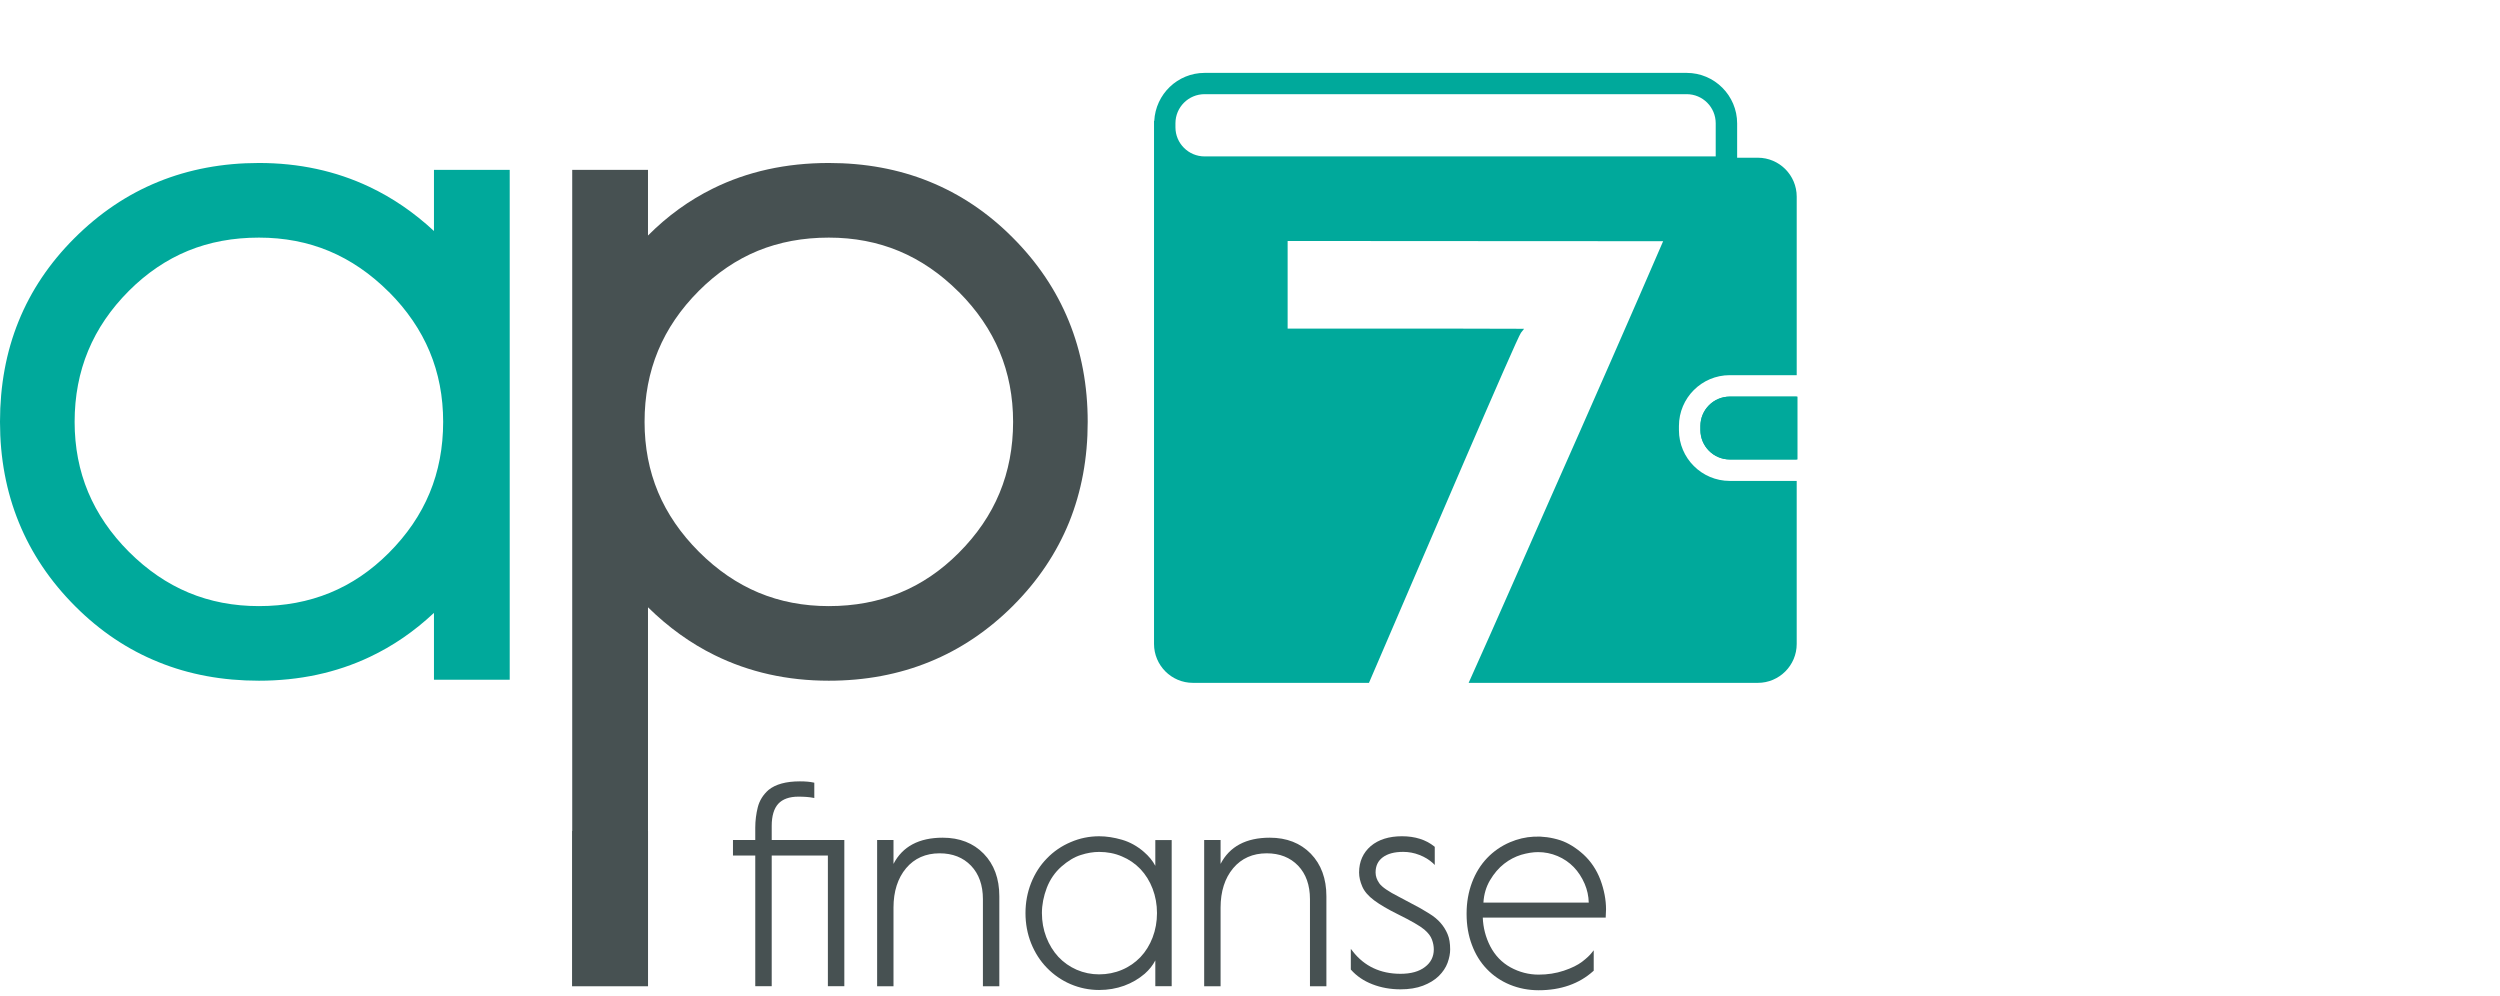<?xml version="1.0" encoding="UTF-8" standalone="no"?><!DOCTYPE svg PUBLIC "-//W3C//DTD SVG 1.1//EN" "http://www.w3.org/Graphics/SVG/1.1/DTD/svg11.dtd"><svg width="100%" height="100%" viewBox="0 0 133 53" version="1.1" xmlns="http://www.w3.org/2000/svg" xmlns:xlink="http://www.w3.org/1999/xlink" xml:space="preserve" xmlns:serif="http://www.serif.com/" style="fill-rule:evenodd;clip-rule:evenodd;stroke-linejoin:round;stroke-miterlimit:1.414;"><g id="Warstwa-1-kopia" serif:id="Warstwa 1 kopia"><path d="M22.857,26.226c0.479,-1.155 0.719,-2.418 0.719,-3.783c0,-1.346 -0.24,-2.594 -0.719,-3.739c-0.479,-1.148 -1.205,-2.208 -2.17,-3.176l-0.002,0.002c-0.969,-0.967 -2.029,-1.693 -3.175,-2.173c-1.144,-0.478 -2.39,-0.716 -3.735,-0.716c-1.372,0 -2.629,0.233 -3.772,0.701c-1.143,0.47 -2.193,1.18 -3.141,2.127c-0.969,0.97 -1.692,2.032 -2.172,3.191c-0.479,1.155 -0.72,2.417 -0.72,3.783c0,1.345 0.241,2.593 0.72,3.739c0.481,1.147 1.203,2.207 2.167,3.173c0.97,0.968 2.028,1.694 3.179,2.174c1.146,0.478 2.392,0.716 3.739,0.716c1.369,0 2.624,-0.236 3.771,-0.705c1.144,-0.467 2.191,-1.175 3.139,-2.124c0.967,-0.97 1.693,-2.031 2.172,-3.19m4.26,-16.426l0,26.362l-0.763,0l-2.501,0l-0.766,0l0,-0.762l0,-2.795c-1.047,0.983 -2.184,1.763 -3.415,2.344c-1.783,0.844 -3.754,1.265 -5.897,1.265c-1.93,0 -3.71,-0.326 -5.336,-0.988c-1.634,-0.658 -3.11,-1.645 -4.425,-2.96l-0.004,-0.004c-1.333,-1.332 -2.336,-2.822 -3.005,-4.464c-0.67,-1.639 -1.005,-3.425 -1.005,-5.355c0,-3.876 1.319,-7.131 3.95,-9.763c1.335,-1.336 2.823,-2.339 4.468,-3.007c1.64,-0.667 3.425,-1.002 5.357,-1.002c2.127,0 4.083,0.422 5.867,1.265c1.236,0.583 2.385,1.369 3.445,2.354l0,-2.49l0,-0.763l4.03,0l0,0.763Z" style="fill:#00a99b;fill-rule:nonzero;"/><path d="M41.055,43.938c0,-0.529 0.119,-0.926 0.35,-1.178c0.231,-0.249 0.591,-0.378 1.07,-0.378c0.317,0 0.581,0.021 0.779,0.06l0.067,0.013l0,-0.814l-0.043,-0.01c-0.188,-0.042 -0.43,-0.063 -0.727,-0.063c-0.731,0 -1.29,0.153 -1.664,0.456c-0.294,0.26 -0.485,0.571 -0.574,0.926c-0.086,0.348 -0.133,0.712 -0.133,1.079l0,0.659l-1.186,0l0,0.826l1.186,0l0,6.953l0.875,0l0,-6.953l2.988,0l0,6.953l0.875,0l0,-7.779l-3.863,0l0,-0.75Z" style="fill:#475152;fill-rule:nonzero;"/><path d="M50.154,44.565c-1.262,0 -2.14,0.468 -2.62,1.395l0,-1.272l-0.871,0l0,7.78l0.871,0l0,-4.181c0,-0.861 0.226,-1.57 0.671,-2.1c0.442,-0.523 1.042,-0.791 1.782,-0.791c0.691,0 1.253,0.222 1.672,0.659c0.418,0.436 0.632,1.036 0.632,1.779l0,4.634l0.873,0l0,-4.79c0,-0.933 -0.278,-1.693 -0.831,-2.261c-0.55,-0.565 -1.283,-0.852 -2.179,-0.852" style="fill:#475152;fill-rule:nonzero;"/><path d="M61.463,46.063c-0.139,-0.267 -0.342,-0.513 -0.609,-0.744c-0.352,-0.304 -0.743,-0.523 -1.169,-0.646c-0.421,-0.121 -0.827,-0.184 -1.21,-0.184c-0.523,0 -1.032,0.103 -1.51,0.31c-0.482,0.203 -0.908,0.492 -1.267,0.865c-0.36,0.366 -0.642,0.805 -0.843,1.309c-0.199,0.503 -0.299,1.041 -0.299,1.603c0,0.565 0.1,1.104 0.299,1.605c0.201,0.501 0.483,0.942 0.843,1.31c0.359,0.369 0.781,0.662 1.255,0.865c0.479,0.205 0.992,0.311 1.522,0.311c0.471,0 0.918,-0.077 1.329,-0.226c0.411,-0.15 0.78,-0.366 1.096,-0.638c0.241,-0.213 0.43,-0.45 0.563,-0.709l0,1.373l0.871,0l0,-7.777l-0.871,0l0,1.373Zm-2.988,5.773c-0.419,0 -0.819,-0.083 -1.193,-0.244c-0.374,-0.164 -0.703,-0.394 -0.978,-0.688c-0.269,-0.29 -0.487,-0.645 -0.643,-1.049c-0.154,-0.4 -0.231,-0.83 -0.231,-1.279c0,-0.445 0.089,-0.897 0.26,-1.346c0.173,-0.446 0.435,-0.825 0.777,-1.127c0.342,-0.301 0.689,-0.51 1.03,-0.617c0.341,-0.111 0.67,-0.164 0.978,-0.164c0.428,0 0.837,0.077 1.21,0.239c0.377,0.156 0.708,0.384 0.985,0.673c0.278,0.294 0.496,0.645 0.649,1.047c0.154,0.403 0.233,0.839 0.233,1.295c0,0.457 -0.079,0.895 -0.233,1.298c-0.153,0.4 -0.371,0.755 -0.649,1.047c-0.277,0.287 -0.608,0.518 -0.985,0.675c-0.373,0.158 -0.782,0.24 -1.21,0.24" style="fill:#475152;fill-rule:nonzero;"/><path d="M67.557,44.565c-1.265,0 -2.143,0.468 -2.622,1.395l0,-1.272l-0.873,0l0,7.78l0.873,0l0,-4.181c0,-0.861 0.226,-1.57 0.671,-2.1c0.441,-0.523 1.042,-0.791 1.784,-0.791c0.687,0 1.251,0.222 1.67,0.659c0.417,0.436 0.63,1.036 0.63,1.779l0,4.634l0.874,0l0,-4.79c0,-0.933 -0.279,-1.693 -0.829,-2.261c-0.552,-0.565 -1.285,-0.852 -2.178,-0.852" style="fill:#475152;fill-rule:nonzero;"/><path d="M76.641,49.103c-0.148,-0.175 -0.355,-0.349 -0.619,-0.51c-0.275,-0.175 -0.589,-0.353 -0.935,-0.529c-0.357,-0.189 -0.585,-0.307 -0.673,-0.358c-0.55,-0.278 -0.896,-0.519 -1.03,-0.707c-0.134,-0.187 -0.203,-0.381 -0.203,-0.582c0,-0.351 0.125,-0.613 0.378,-0.805c0.261,-0.195 0.621,-0.292 1.088,-0.292c0.296,0 0.586,0.053 0.865,0.163c0.284,0.108 0.525,0.259 0.724,0.441l0.093,0.094l0,-0.965l-0.023,-0.02c-0.444,-0.359 -1.026,-0.544 -1.722,-0.544c-0.69,0 -1.247,0.176 -1.658,0.522c-0.408,0.351 -0.623,0.825 -0.623,1.406c0,0.241 0.059,0.491 0.168,0.743c0.109,0.26 0.324,0.509 0.634,0.74c0.307,0.228 0.724,0.473 1.24,0.728c0.731,0.362 1.212,0.64 1.425,0.822c0.211,0.18 0.346,0.358 0.41,0.538c0.066,0.18 0.098,0.353 0.098,0.522c0,0.385 -0.157,0.698 -0.469,0.934c-0.311,0.241 -0.748,0.363 -1.301,0.363c-1.072,0 -1.926,-0.405 -2.541,-1.195l-0.104,-0.133l0,1.1l0.015,0.017c0.289,0.326 0.67,0.59 1.134,0.768c0.461,0.181 0.965,0.269 1.496,0.269c0.455,0 0.856,-0.064 1.193,-0.193c0.336,-0.128 0.623,-0.301 0.842,-0.515c0.212,-0.21 0.374,-0.448 0.467,-0.702c0.094,-0.262 0.138,-0.493 0.138,-0.713c0,-0.323 -0.044,-0.596 -0.138,-0.814c-0.093,-0.22 -0.212,-0.412 -0.369,-0.593" style="fill:#475152;fill-rule:nonzero;"/><path d="M85.441,48.379c0,-0.507 -0.101,-1.037 -0.299,-1.572c-0.203,-0.533 -0.508,-0.988 -0.906,-1.353c-0.401,-0.36 -0.813,-0.613 -1.223,-0.751c-0.966,-0.309 -1.876,-0.241 -2.679,0.103c-0.467,0.199 -0.877,0.483 -1.22,0.842c-0.343,0.36 -0.614,0.796 -0.805,1.304c-0.189,0.505 -0.286,1.058 -0.286,1.64l0,0.046c0,0.581 0.094,1.127 0.28,1.623c0.185,0.502 0.452,0.934 0.796,1.291c0.344,0.361 0.758,0.641 1.23,0.835c0.473,0.194 0.987,0.294 1.525,0.294c1.177,0 2.159,-0.342 2.911,-1.022l0.021,-0.017l0,-1.086l-0.105,0.13c-0.104,0.136 -0.272,0.294 -0.51,0.476c-0.232,0.177 -0.559,0.34 -0.975,0.479c-0.416,0.139 -0.866,0.209 -1.342,0.209c-0.525,0 -1.027,-0.131 -1.495,-0.387c-0.465,-0.257 -0.826,-0.636 -1.079,-1.123c-0.245,-0.479 -0.376,-0.992 -0.396,-1.524l6.539,0l0.018,-0.437Zm-3.616,-3.047c0.354,0 0.703,0.07 1.034,0.209c0.332,0.14 0.622,0.34 0.862,0.586c0.243,0.251 0.436,0.552 0.582,0.889c0.136,0.317 0.211,0.658 0.218,1.003l-5.603,0c0.025,-0.44 0.144,-0.839 0.348,-1.186c0.212,-0.36 0.466,-0.658 0.752,-0.88c0.282,-0.222 0.589,-0.379 0.908,-0.478c0.323,-0.093 0.624,-0.143 0.899,-0.143" style="fill:#475152;fill-rule:nonzero;"/><path d="M95.627,24.443l-3.601,0c-0.862,0 -1.565,-0.702 -1.565,-1.563l0,-0.218c0,-0.862 0.703,-1.562 1.565,-1.562l3.601,0l0,3.343Z" style="fill:#00a99b;fill-rule:nonzero;"/><path d="M90.464,22.662l0,0.218c0,0.861 0.7,1.563 1.561,1.563l3.561,0l0,-3.344l-3.561,0c-0.861,0 -1.561,0.701 -1.561,1.563" style="fill:#00a99b;fill-rule:nonzero;"/><path d="M92.025,19.959l3.56,0l0,-9.498c0,-1.142 -0.929,-2.07 -2.067,-2.07l-1.102,0l0,-1.824c0,-1.483 -1.205,-2.689 -2.685,-2.689l-25.645,0c-1.441,0 -2.611,1.137 -2.68,2.561l-0.012,-0.018l0,27.838c0,1.141 0.928,2.069 2.068,2.069l9.367,0c2.919,-6.782 7.859,-18.329 8.087,-18.626l0.167,-0.211l-0.271,0l-3.146,-0.008l-9.164,-0.003l0,-4.66l7.302,0.005l12.675,0.007c-1.523,3.53 -3.921,8.993 -6.03,13.745c-1.117,2.521 -2.847,6.491 -4.317,9.751l15.386,0c1.138,0 2.067,-0.928 2.067,-2.069l0,-8.674l-3.56,0c-1.493,0 -2.705,-1.212 -2.705,-2.702l0,-0.219c0,-1.494 1.212,-2.705 2.705,-2.705m-27.939,-11.637c-0.856,0 -1.552,-0.695 -1.552,-1.547l0,-0.217c0,-0.856 0.696,-1.548 1.552,-1.548l25.645,0c0.852,0 1.545,0.692 1.545,1.548l0,1.764l-27.19,0Z" style="fill:#00a99b;fill-rule:nonzero;"/><path d="M53.177,26.226c0.478,-1.155 0.72,-2.418 0.72,-3.783c0,-1.346 -0.242,-2.594 -0.72,-3.739c-0.479,-1.148 -1.204,-2.208 -2.168,-3.174l-0.006,-0.002c-0.967,-0.965 -2.023,-1.691 -3.173,-2.171c-1.146,-0.478 -2.389,-0.716 -3.738,-0.716c-1.369,0 -2.625,0.233 -3.772,0.701c-1.142,0.47 -2.19,1.18 -3.137,2.127c-0.969,0.97 -1.694,2.032 -2.174,3.191c-0.479,1.155 -0.718,2.417 -0.718,3.783c0,1.345 0.239,2.593 0.718,3.739c0.48,1.145 1.205,2.203 2.174,3.173c0.968,0.968 2.027,1.694 3.174,2.174c1.144,0.478 2.39,0.716 3.735,0.716c1.371,0 2.628,-0.236 3.772,-0.705c1.146,-0.467 2.193,-1.175 3.139,-2.124c0.97,-0.97 1.695,-2.031 2.174,-3.19m3.686,-9.139c0.669,1.639 1.003,3.426 1.003,5.356c0,1.927 -0.329,3.706 -0.987,5.337c-0.664,1.63 -1.65,3.105 -2.965,4.425l0.002,0c-1.335,1.334 -2.823,2.339 -4.467,3.006c-1.638,0.669 -3.426,1.003 -5.357,1.003c-2.212,0 -4.238,-0.453 -6.078,-1.361c-1.279,-0.629 -2.456,-1.48 -3.541,-2.545l0,11.902l0.002,0l0,8.258l-4.042,0l0,-8.258l0.009,0l0,-0.603l0,-33.807l0,-0.763l4.031,0l0,3.493c1.041,-1.045 2.193,-1.877 3.452,-2.498c1.837,-0.908 3.893,-1.361 6.167,-1.361c1.93,0 3.708,0.327 5.338,0.986c1.639,0.663 3.113,1.648 4.426,2.964c1.334,1.33 2.335,2.819 3.007,4.466" style="fill:#475152;fill-rule:nonzero;"/></g></svg>